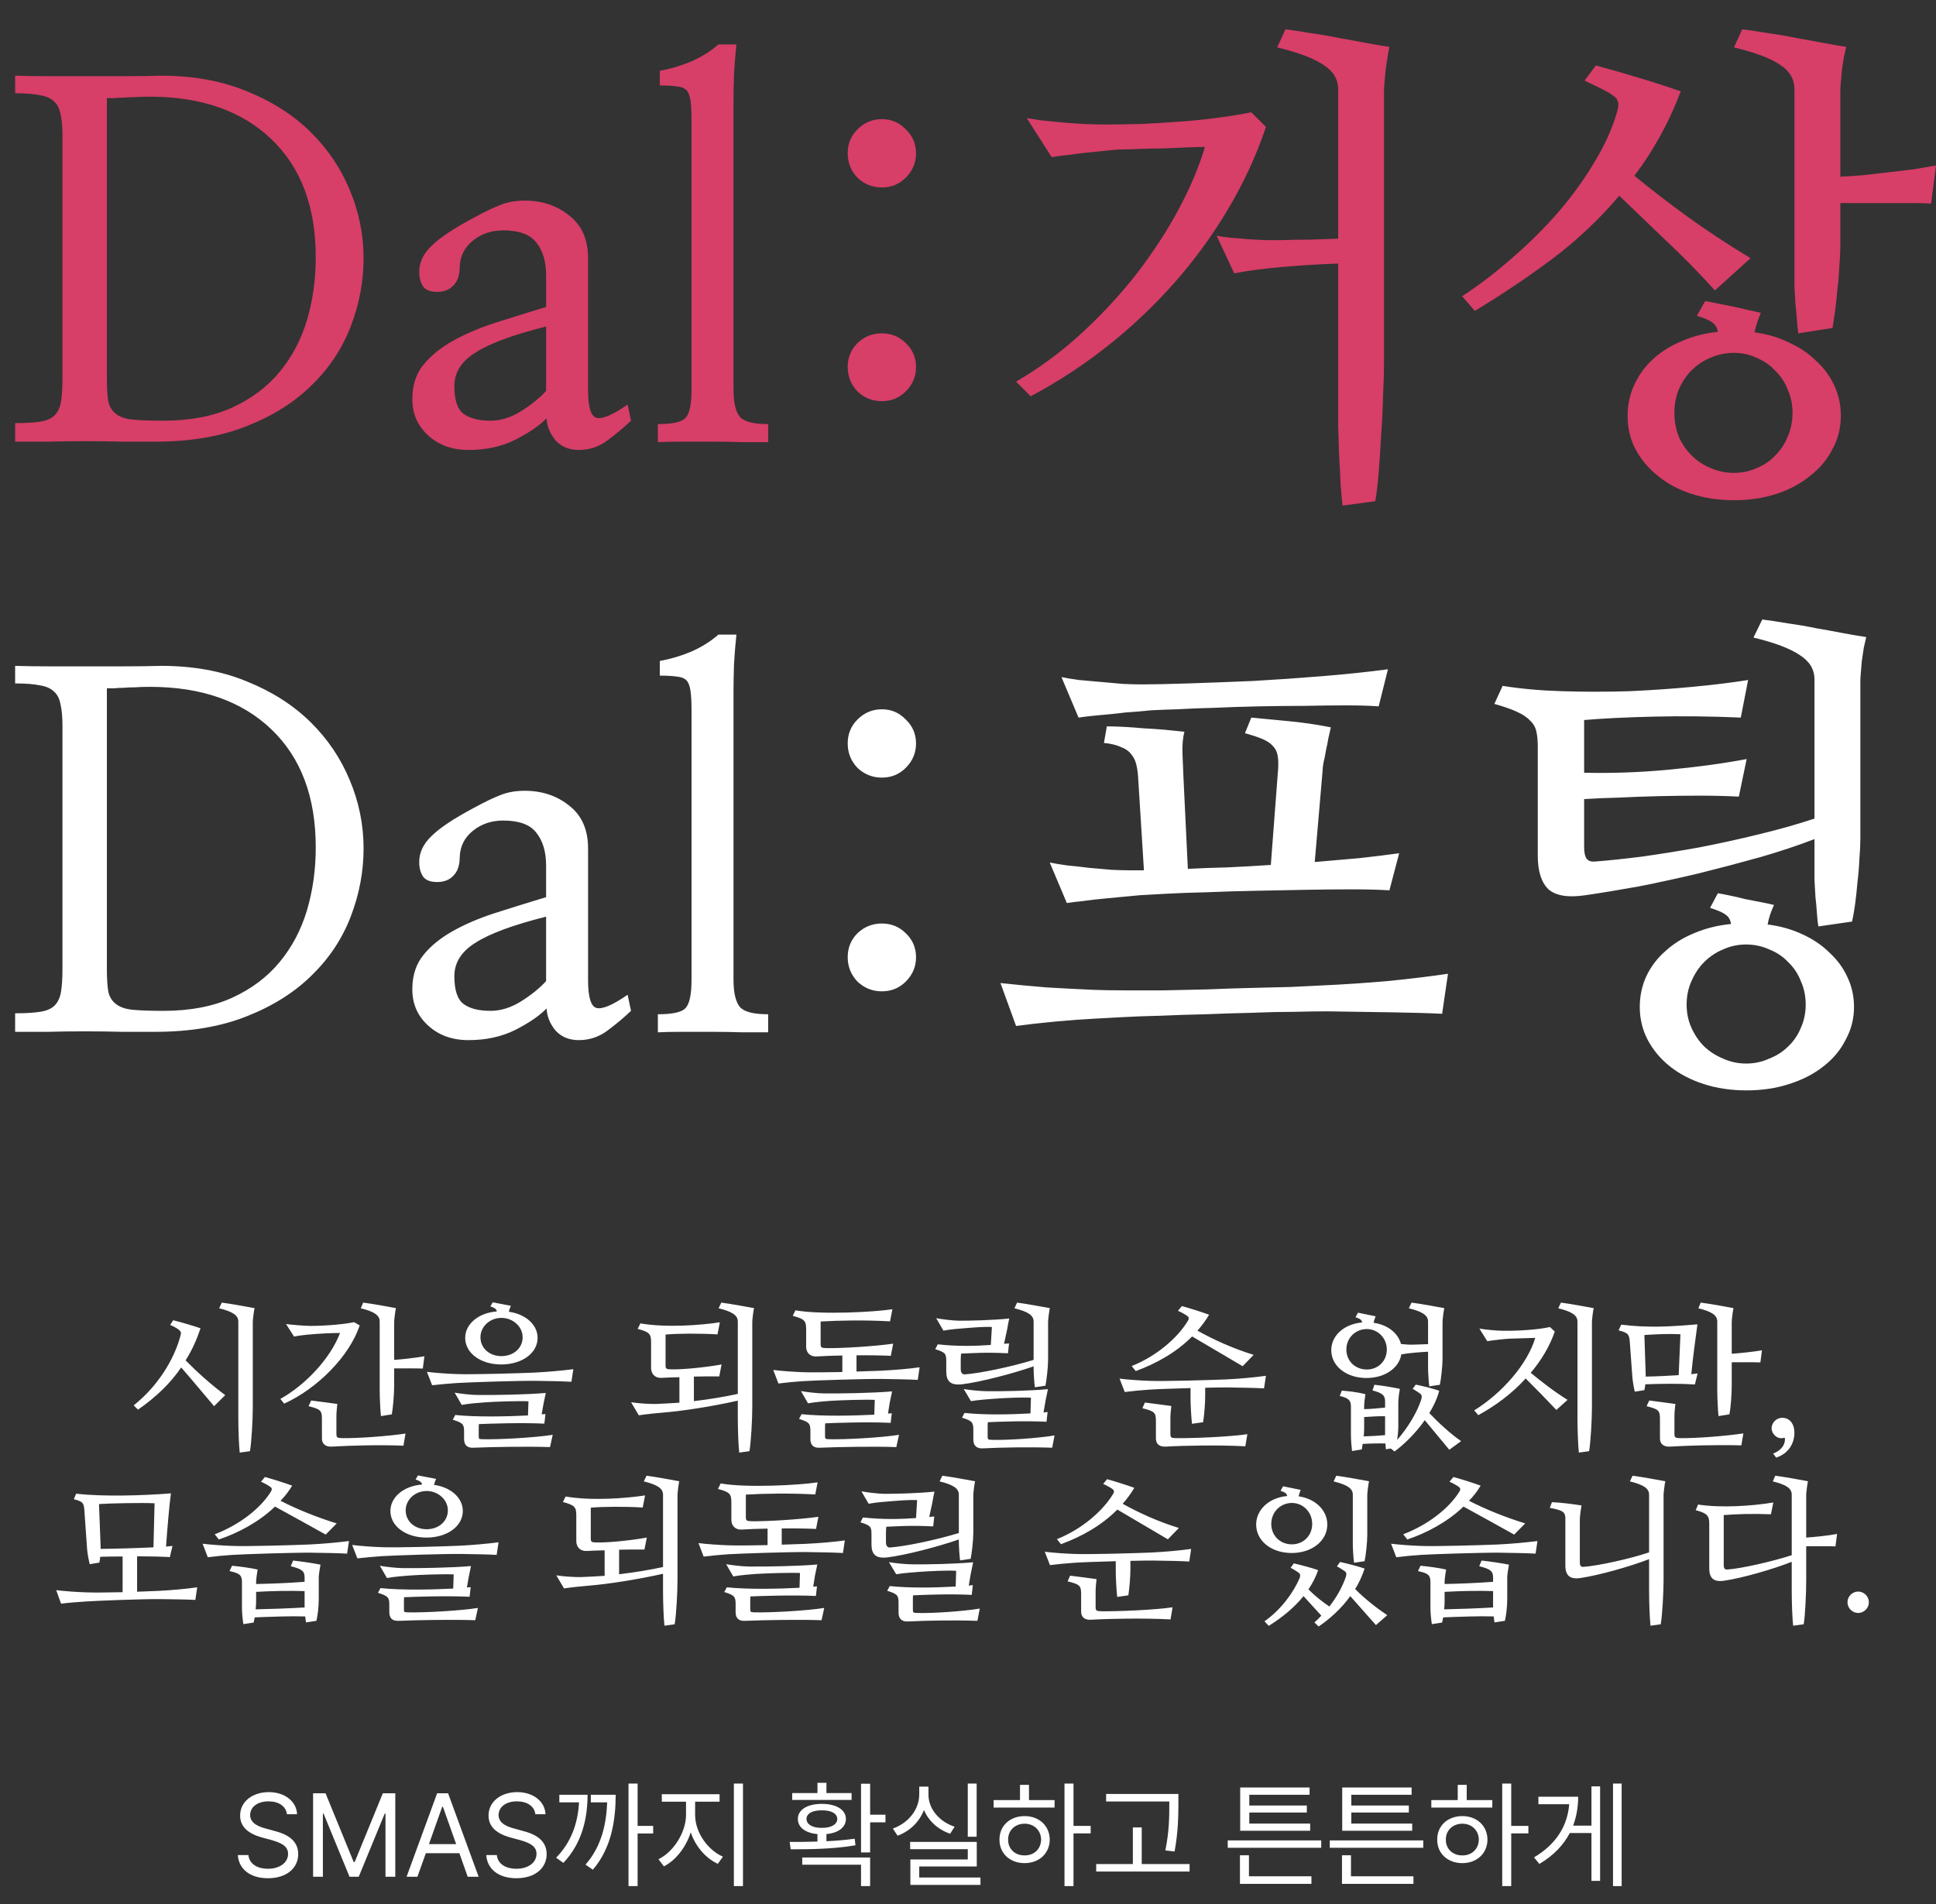 <svg width="492" height="484" viewBox="0 0 492 484" fill="none" xmlns="http://www.w3.org/2000/svg">
<rect x="0" y="0" width="492" height="484" fill="#333333" stroke="none"/>
<path d="M15.875 34.493C15.875 32.261 15.71 30.442 15.379 29.036C15.131 27.631 14.593 26.556 13.767 25.811C12.94 24.985 11.741 24.447 10.17 24.199C8.599 23.869 6.491 23.703 3.845 23.703V19.238C6.325 19.321 9.136 19.362 12.278 19.362C15.42 19.362 18.604 19.362 21.828 19.362C25.135 19.362 28.401 19.362 31.626 19.362C34.933 19.362 38.034 19.321 40.928 19.238C49.113 19.238 56.389 20.561 62.756 23.207C69.122 25.77 74.497 29.201 78.879 33.501C83.261 37.8 86.61 42.761 88.925 48.384C91.24 53.923 92.397 59.67 92.397 65.623C92.397 71.493 91.323 77.24 89.173 82.862C87.023 88.485 83.757 93.446 79.375 97.745C74.993 102.127 69.453 105.641 62.756 108.287C56.141 110.933 48.369 112.256 39.44 112.256C37.042 112.256 34.272 112.256 31.13 112.256C28.071 112.173 24.887 112.132 21.58 112.132C18.355 112.132 15.172 112.173 12.03 112.256C8.888 112.256 6.16 112.256 3.845 112.256V107.543C6.491 107.543 8.599 107.419 10.17 107.171C11.824 106.923 13.064 106.385 13.891 105.559C14.717 104.732 15.255 103.574 15.503 102.086C15.751 100.598 15.875 98.613 15.875 96.133V34.493ZM27.161 96.257C27.161 98.737 27.285 100.68 27.533 102.086C27.864 103.492 28.567 104.566 29.642 105.311C30.634 106.055 32.081 106.509 33.982 106.675C35.884 106.84 38.406 106.923 41.548 106.923C48.328 106.923 54.157 105.807 59.035 103.574C63.913 101.342 67.924 98.324 71.065 94.52C74.207 90.717 76.522 86.335 78.011 81.374C79.499 76.33 80.243 70.997 80.243 65.375C80.243 52.559 76.481 42.555 68.957 35.361C61.433 28.168 51.139 24.571 38.075 24.571C36.587 24.571 35.305 24.613 34.23 24.695C33.156 24.695 32.163 24.737 31.254 24.819C30.427 24.819 29.683 24.861 29.021 24.943C28.36 24.943 27.74 24.943 27.161 24.943V96.257ZM138.782 82.986C130.514 85.053 124.561 87.245 120.923 89.56C117.285 91.792 115.466 94.644 115.466 98.117C115.466 101.673 116.251 104.029 117.822 105.187C119.393 106.344 121.667 106.923 124.644 106.923C127.207 106.923 129.77 106.137 132.333 104.566C134.979 102.913 137.129 101.176 138.782 99.357V82.986ZM160.362 106.923C158.543 108.659 156.518 110.354 154.285 112.008C152.135 113.579 149.738 114.364 147.092 114.364C144.611 114.364 142.627 113.537 141.139 111.884C139.733 110.147 138.989 108.287 138.906 106.303C137.17 108.122 134.524 109.941 130.969 111.76C127.496 113.496 123.527 114.364 119.062 114.364C114.846 114.364 111.373 113.083 108.645 110.52C105.916 107.956 104.634 104.732 104.8 100.846C104.882 97.621 105.833 94.893 107.652 92.66C109.471 90.428 111.91 88.443 114.97 86.707C118.029 84.971 121.584 83.441 125.636 82.118C129.77 80.795 134.152 79.431 138.782 78.025V69.964C138.782 66.491 137.955 63.721 136.302 61.654C134.731 59.587 131.92 58.554 127.868 58.554C124.892 58.554 122.328 59.422 120.179 61.158C118.029 62.895 116.913 65.127 116.83 67.856C116.83 69.922 116.293 71.493 115.218 72.568C114.226 73.643 112.861 74.181 111.125 74.181C109.389 74.181 108.19 73.726 107.528 72.816C106.867 71.824 106.536 70.584 106.536 69.096C106.536 66.698 107.57 64.507 109.637 62.523C111.704 60.455 115.3 58.058 120.427 55.329C123.155 53.841 125.388 52.766 127.124 52.105C128.943 51.36 131.01 50.988 133.325 50.988C137.79 50.988 141.593 52.27 144.735 54.833C147.877 57.313 149.448 60.91 149.448 65.623V99.109C149.448 103.409 150.151 105.765 151.557 106.179C153.045 106.592 155.691 105.476 159.494 102.83L160.362 106.923ZM175.741 30.524C175.741 28.457 175.659 26.845 175.493 25.688C175.328 24.447 174.997 23.538 174.501 22.959C173.922 22.38 173.095 22.049 172.021 21.967C170.946 21.801 169.499 21.719 167.68 21.719V17.998C170.408 17.502 173.054 16.716 175.617 15.642C178.263 14.484 180.578 13.037 182.562 11.301H187.151C186.903 13.533 186.697 16.055 186.531 18.866C186.449 21.595 186.407 23.91 186.407 25.811V98.985C186.407 102.293 186.945 104.608 188.02 105.931C189.094 107.171 191.492 107.791 195.213 107.791V112.38C193.477 112.38 191.327 112.38 188.764 112.38C186.201 112.297 183.596 112.256 180.95 112.256C178.304 112.256 175.741 112.256 173.261 112.256C170.78 112.256 168.755 112.297 167.184 112.38V107.791C170.987 107.791 173.343 107.254 174.253 106.179C175.245 105.104 175.741 102.706 175.741 98.985V30.524ZM224.11 84.723C226.508 84.723 228.534 85.549 230.188 87.203C231.924 88.857 232.792 90.882 232.792 93.28C232.792 95.678 231.924 97.745 230.188 99.481C228.534 101.135 226.508 101.962 224.11 101.962C221.713 101.962 219.646 101.135 217.909 99.481C216.256 97.745 215.429 95.678 215.429 93.28C215.429 90.882 216.256 88.857 217.909 87.203C219.646 85.549 221.713 84.723 224.11 84.723ZM224.11 30.276C226.508 30.276 228.534 31.145 230.188 32.881C231.924 34.535 232.792 36.56 232.792 38.958C232.792 41.356 231.924 43.423 230.188 45.159C228.534 46.813 226.508 47.64 224.11 47.64C221.713 47.64 219.646 46.813 217.909 45.159C216.256 43.423 215.429 41.356 215.429 38.958C215.429 36.56 216.256 34.535 217.909 32.881C219.646 31.145 221.713 30.276 224.11 30.276ZM340.072 66.987C335.277 67.153 330.522 67.442 325.81 67.856C321.097 68.269 317.045 68.806 313.655 69.468L309.19 59.918C310.017 60.083 311.133 60.249 312.539 60.414C313.945 60.497 315.392 60.621 316.88 60.786C318.451 60.869 320.022 60.952 321.593 61.034C323.164 61.034 324.528 61.034 325.686 61.034C327.835 60.952 330.192 60.91 332.755 60.91C335.401 60.828 337.84 60.745 340.072 60.662V22.711C340.072 20.148 338.832 18.081 336.352 16.51C333.954 14.856 330.026 13.368 324.569 12.045L326.678 7.456C328.662 7.704 330.853 8.035 333.251 8.448C335.649 8.779 338.047 9.192 340.444 9.688C342.842 10.102 345.116 10.515 347.266 10.929C349.498 11.342 351.441 11.673 353.095 11.921C352.929 12.665 352.764 13.575 352.599 14.649C352.433 15.724 352.268 16.84 352.103 17.998C352.02 19.073 351.937 20.065 351.854 20.975C351.772 21.884 351.73 22.546 351.73 22.959V91.668C351.73 94.231 351.648 97.208 351.482 100.598C351.4 103.905 351.234 107.254 350.986 110.644C350.821 113.951 350.614 117.093 350.366 120.069C350.118 123.129 349.829 125.568 349.498 127.387L341.188 128.503C341.023 127.18 340.858 125.402 340.692 123.17C340.61 120.938 340.486 118.54 340.32 115.977C340.238 113.496 340.155 110.933 340.072 108.287C340.072 105.559 340.072 102.995 340.072 100.598V66.987ZM321.717 32.261C319.319 39.454 316.094 46.441 312.043 53.221C308.074 59.918 303.485 66.202 298.276 72.072C293.067 77.943 287.362 83.317 281.161 88.195C275.043 92.991 268.635 97.166 261.938 100.722L258.217 97.001C264.17 93.528 269.71 89.436 274.836 84.723C280.045 79.927 284.716 74.883 288.851 69.592C292.985 64.217 296.54 58.76 299.517 53.221C302.493 47.681 304.726 42.389 306.214 37.346C304.974 37.346 303.403 37.387 301.501 37.47C299.682 37.552 297.78 37.635 295.796 37.718C293.812 37.718 291.868 37.759 289.967 37.842C288.148 37.925 286.66 37.966 285.502 37.966C284.592 37.966 283.394 38.048 281.905 38.214C280.417 38.379 278.805 38.545 277.068 38.71C275.332 38.875 273.596 39.082 271.859 39.33C270.123 39.495 268.593 39.702 267.271 39.95L260.945 30.028C262.02 30.194 263.384 30.4 265.038 30.648C266.692 30.814 268.428 30.979 270.247 31.145C272.066 31.31 273.844 31.434 275.58 31.517C277.399 31.599 279.011 31.641 280.417 31.641C283.394 31.641 286.577 31.599 289.967 31.517C293.357 31.351 296.705 31.145 300.013 30.896C303.403 30.648 306.627 30.318 309.687 29.904C312.828 29.491 315.598 29.036 317.996 28.54L321.717 32.261ZM415.354 44.663C419.571 48.136 424.077 51.608 428.873 55.081C433.669 58.554 439.002 62.068 444.872 65.623L435.818 73.809C431.85 69.426 427.881 65.375 423.912 61.654C419.943 57.851 415.809 53.882 411.51 49.748C406.383 55.784 400.678 61.158 394.395 65.871C388.193 70.501 381.661 74.883 374.799 79.018L371.574 75.297C375.874 72.486 380.09 69.261 384.225 65.623C388.441 61.985 392.327 58.14 395.883 54.089C399.438 49.955 402.497 45.738 405.061 41.438C407.706 37.139 409.649 32.881 410.89 28.664C411.303 27.259 411.386 26.308 411.138 25.811C410.972 25.233 410.683 24.819 410.27 24.571C409.608 23.992 408.616 23.372 407.293 22.711C405.97 22.049 404.44 21.305 402.704 20.479L405.557 16.634C408.947 17.543 412.543 18.577 416.347 19.734C420.233 20.892 423.829 22.049 427.137 23.207C425.566 27.341 423.788 31.186 421.804 34.741C419.902 38.214 417.752 41.521 415.354 44.663ZM445.864 84.475C449.089 84.888 452.024 85.756 454.67 87.079C457.398 88.319 459.714 89.89 461.615 91.792C463.6 93.611 465.129 95.719 466.204 98.117C467.279 100.432 467.816 102.954 467.816 105.683C467.816 108.742 467.114 111.553 465.708 114.116C464.385 116.762 462.483 119.036 460.003 120.938C457.605 122.922 454.753 124.451 451.445 125.526C448.138 126.601 444.541 127.139 440.655 127.139C436.769 127.139 433.173 126.601 429.865 125.526C426.558 124.451 423.705 122.922 421.308 120.938C418.91 119.036 417.008 116.762 415.603 114.116C414.28 111.553 413.618 108.742 413.618 105.683C413.618 102.871 414.197 100.226 415.354 97.745C416.512 95.265 418.083 93.115 420.067 91.296C422.134 89.394 424.574 87.865 427.385 86.707C430.196 85.467 433.255 84.681 436.562 84.351C436.397 83.358 435.942 82.573 435.198 81.994C434.454 81.415 433.131 80.837 431.229 80.258L433.338 76.537C434.33 76.703 435.405 76.909 436.562 77.157C437.803 77.405 439.043 77.653 440.283 77.901C441.606 78.149 442.888 78.439 444.128 78.769C445.368 79.018 446.484 79.266 447.477 79.514C446.732 81.333 446.195 82.986 445.864 84.475ZM455.538 104.938C455.538 102.789 455.125 100.804 454.298 98.985C453.554 97.084 452.479 95.471 451.073 94.148C449.75 92.743 448.179 91.668 446.36 90.924C444.624 90.097 442.722 89.684 440.655 89.684C438.588 89.684 436.604 90.097 434.702 90.924C432.883 91.668 431.271 92.743 429.865 94.148C428.542 95.471 427.467 97.084 426.641 98.985C425.896 100.804 425.524 102.789 425.524 104.938C425.524 107.088 425.896 109.114 426.641 111.016C427.467 112.835 428.542 114.406 429.865 115.729C431.271 117.134 432.883 118.209 434.702 118.953C436.604 119.78 438.588 120.193 440.655 120.193C442.722 120.193 444.665 119.78 446.484 118.953C448.303 118.209 449.874 117.134 451.197 115.729C452.52 114.406 453.554 112.835 454.298 111.016C455.125 109.114 455.538 107.088 455.538 104.938ZM467.692 62.274C467.692 63.763 467.61 65.54 467.444 67.607C467.362 69.592 467.196 71.576 466.948 73.561C466.783 75.545 466.576 77.447 466.328 79.266C466.08 81.002 465.873 82.366 465.708 83.358L457.026 84.723C456.861 83.813 456.737 82.697 456.654 81.374C456.572 80.051 456.448 78.687 456.282 77.281C456.2 75.876 456.117 74.47 456.034 73.064C456.034 71.576 456.034 70.253 456.034 69.096V22.711C456.034 20.148 454.835 18.081 452.438 16.51C450.04 14.856 446.112 13.368 440.655 12.045L442.764 7.456C444.831 7.704 447.063 8.035 449.461 8.448C451.859 8.779 454.257 9.192 456.654 9.688C459.052 10.102 461.326 10.515 463.476 10.929C465.708 11.342 467.61 11.673 469.181 11.921C469.015 12.665 468.809 13.575 468.561 14.649C468.395 15.724 468.23 16.84 468.064 17.998C467.982 19.073 467.899 20.065 467.816 20.975C467.734 21.884 467.692 22.546 467.692 22.959V44.911C469.429 44.828 471.33 44.704 473.397 44.539C475.547 44.291 477.697 44.043 479.847 43.795C481.996 43.547 484.105 43.299 486.172 43.051C488.239 42.72 490.182 42.389 492.001 42.059L490.761 51.732C489.355 51.65 487.66 51.608 485.676 51.608C483.774 51.608 481.79 51.608 479.723 51.608C477.656 51.608 475.547 51.608 473.397 51.608C471.33 51.608 469.429 51.608 467.692 51.608V62.274Z" fill="#D73E68"/>
<path d="M15.875 184.493C15.875 182.261 15.71 180.442 15.379 179.036C15.131 177.631 14.593 176.556 13.767 175.812C12.94 174.985 11.741 174.447 10.17 174.199C8.599 173.868 6.491 173.703 3.845 173.703V169.238C6.325 169.321 9.136 169.362 12.278 169.362C15.42 169.362 18.604 169.362 21.828 169.362C25.135 169.362 28.401 169.362 31.626 169.362C34.933 169.362 38.034 169.321 40.928 169.238C49.113 169.238 56.389 170.561 62.756 173.207C69.122 175.77 74.497 179.201 78.879 183.501C83.261 187.8 86.61 192.761 88.925 198.384C91.24 203.924 92.397 209.67 92.397 215.623C92.397 221.493 91.323 227.24 89.173 232.862C87.023 238.485 83.757 243.446 79.375 247.745C74.993 252.127 69.453 255.641 62.756 258.287C56.141 260.933 48.369 262.256 39.44 262.256C37.042 262.256 34.272 262.256 31.13 262.256C28.071 262.173 24.887 262.132 21.58 262.132C18.355 262.132 15.172 262.173 12.03 262.256C8.888 262.256 6.16 262.256 3.845 262.256V257.543C6.491 257.543 8.599 257.419 10.17 257.171C11.824 256.923 13.064 256.385 13.891 255.559C14.717 254.732 15.255 253.574 15.503 252.086C15.751 250.598 15.875 248.613 15.875 246.133V184.493ZM27.161 246.257C27.161 248.737 27.285 250.68 27.533 252.086C27.864 253.492 28.567 254.566 29.642 255.311C30.634 256.055 32.081 256.509 33.982 256.675C35.884 256.84 38.406 256.923 41.548 256.923C48.328 256.923 54.157 255.807 59.035 253.574C63.913 251.342 67.924 248.324 71.065 244.521C74.207 240.717 76.522 236.335 78.011 231.374C79.499 226.33 80.243 220.997 80.243 215.375C80.243 202.559 76.481 192.555 68.957 185.361C61.433 178.168 51.139 174.571 38.075 174.571C36.587 174.571 35.305 174.613 34.23 174.695C33.156 174.695 32.163 174.737 31.254 174.819C30.427 174.819 29.683 174.861 29.021 174.943C28.36 174.943 27.74 174.943 27.161 174.943V246.257ZM138.782 232.986C130.514 235.053 124.561 237.244 120.923 239.56C117.285 241.792 115.466 244.645 115.466 248.117C115.466 251.673 116.251 254.029 117.822 255.187C119.393 256.344 121.667 256.923 124.644 256.923C127.207 256.923 129.77 256.137 132.333 254.566C134.979 252.913 137.129 251.176 138.782 249.357V232.986ZM160.362 256.923C158.543 258.659 156.518 260.354 154.285 262.008C152.135 263.579 149.738 264.364 147.092 264.364C144.611 264.364 142.627 263.537 141.139 261.884C139.733 260.147 138.989 258.287 138.906 256.303C137.17 258.122 134.524 259.941 130.969 261.76C127.496 263.496 123.527 264.364 119.062 264.364C114.846 264.364 111.373 263.083 108.645 260.52C105.916 257.956 104.634 254.732 104.8 250.846C104.882 247.621 105.833 244.893 107.652 242.66C109.471 240.428 111.91 238.443 114.97 236.707C118.029 234.971 121.584 233.441 125.636 232.118C129.77 230.795 134.152 229.431 138.782 228.025V219.964C138.782 216.491 137.955 213.721 136.302 211.654C134.731 209.587 131.92 208.554 127.868 208.554C124.892 208.554 122.328 209.422 120.179 211.158C118.029 212.895 116.913 215.127 116.83 217.855C116.83 219.923 116.293 221.493 115.218 222.568C114.226 223.643 112.861 224.181 111.125 224.181C109.389 224.181 108.19 223.726 107.528 222.816C106.867 221.824 106.536 220.584 106.536 219.096C106.536 216.698 107.57 214.507 109.637 212.522C111.704 210.455 115.3 208.058 120.427 205.329C123.155 203.841 125.388 202.766 127.124 202.104C128.943 201.36 131.01 200.988 133.325 200.988C137.79 200.988 141.593 202.27 144.735 204.833C147.877 207.313 149.448 210.91 149.448 215.623V249.109C149.448 253.409 150.151 255.765 151.557 256.179C153.045 256.592 155.691 255.476 159.494 252.83L160.362 256.923ZM175.741 180.524C175.741 178.457 175.659 176.845 175.493 175.688C175.328 174.447 174.997 173.538 174.501 172.959C173.922 172.38 173.095 172.049 172.021 171.967C170.946 171.801 169.499 171.719 167.68 171.719V167.998C170.408 167.502 173.054 166.716 175.617 165.642C178.263 164.484 180.578 163.037 182.562 161.301H187.151C186.903 163.533 186.697 166.055 186.531 168.866C186.449 171.595 186.407 173.91 186.407 175.812V248.985C186.407 252.293 186.945 254.608 188.02 255.931C189.094 257.171 191.492 257.791 195.213 257.791V262.38C193.477 262.38 191.327 262.38 188.764 262.38C186.201 262.297 183.596 262.256 180.95 262.256C178.304 262.256 175.741 262.256 173.261 262.256C170.78 262.256 168.755 262.297 167.184 262.38V257.791C170.987 257.791 173.343 257.254 174.253 256.179C175.245 255.104 175.741 252.706 175.741 248.985V180.524ZM224.11 234.723C226.508 234.723 228.534 235.549 230.188 237.203C231.924 238.857 232.792 240.882 232.792 243.28C232.792 245.678 231.924 247.745 230.188 249.481C228.534 251.135 226.508 251.962 224.11 251.962C221.713 251.962 219.646 251.135 217.909 249.481C216.256 247.745 215.429 245.678 215.429 243.28C215.429 240.882 216.256 238.857 217.909 237.203C219.646 235.549 221.713 234.723 224.11 234.723ZM224.11 180.276C226.508 180.276 228.534 181.145 230.188 182.881C231.924 184.535 232.792 186.56 232.792 188.958C232.792 191.356 231.924 193.423 230.188 195.159C228.534 196.813 226.508 197.64 224.11 197.64C221.713 197.64 219.646 196.813 217.909 195.159C216.256 193.423 215.429 191.356 215.429 188.958C215.429 186.56 216.256 184.535 217.909 182.881C219.646 181.145 221.713 180.276 224.11 180.276ZM334.119 219.096C338.088 218.765 341.891 218.434 345.529 218.104C349.25 217.69 352.599 217.277 355.575 216.863L353.095 226.289C350.449 226.124 347.224 226.041 343.421 226.041C339.7 226.041 335.731 226.082 331.515 226.165C327.381 226.248 323.122 226.33 318.74 226.413C314.441 226.496 310.389 226.62 306.586 226.785C302.783 226.868 299.393 226.992 296.416 227.157C293.439 227.323 291.207 227.447 289.719 227.529C288.727 227.612 287.404 227.736 285.75 227.901C284.096 228.067 282.36 228.232 280.541 228.397C278.722 228.563 276.944 228.77 275.208 229.018C273.554 229.183 272.19 229.348 271.115 229.514L266.774 219.22C267.932 219.468 269.42 219.716 271.239 219.964C273.058 220.129 274.919 220.336 276.82 220.584C278.805 220.749 280.706 220.915 282.525 221.08C284.344 221.163 285.874 221.204 287.114 221.204H290.711L289.223 197.392C289.14 196.151 288.975 195.076 288.727 194.167C288.479 193.175 288.024 192.307 287.362 191.562C286.784 190.818 285.915 190.24 284.758 189.826C283.683 189.33 282.277 188.999 280.541 188.834L281.285 184.617C282.443 184.617 283.848 184.659 285.502 184.741C287.156 184.824 288.851 184.948 290.587 185.113C292.406 185.196 294.225 185.32 296.044 185.485C297.863 185.651 299.517 185.816 301.005 185.981C300.591 187.47 300.426 189.371 300.509 191.687C300.591 194.002 300.674 195.986 300.757 197.64L301.873 220.832C305.015 220.667 308.364 220.543 311.919 220.46C315.474 220.295 319.154 220.088 322.957 219.84L324.817 195.407C324.9 194.084 324.859 192.968 324.693 192.059C324.528 191.066 324.115 190.24 323.453 189.578C322.874 188.917 322.006 188.338 320.849 187.842C319.691 187.346 318.203 186.85 316.384 186.354L317.996 182.385C320.394 182.633 323.412 182.922 327.05 183.253C330.771 183.584 334.491 184.121 338.212 184.865C338.047 185.609 337.84 186.519 337.592 187.594C337.426 188.586 337.22 189.619 336.972 190.694C336.806 191.769 336.6 192.803 336.352 193.795C336.186 194.704 336.104 195.449 336.104 196.027L334.119 219.096ZM366.489 257.667C363.182 257.502 358.882 257.378 353.591 257.295C348.299 257.212 342.883 257.13 337.344 257.047C335.029 257.047 332.217 257.088 328.91 257.171C325.603 257.171 322.006 257.254 318.12 257.419C314.317 257.502 310.389 257.626 306.338 257.791C302.369 257.874 298.566 257.998 294.928 258.163C291.29 258.246 287.982 258.37 285.006 258.535C282.112 258.701 279.838 258.825 278.185 258.907C275.043 259.073 271.694 259.321 268.139 259.651C264.583 259.982 261.276 260.354 258.217 260.768L254.248 249.854C257.969 250.267 261.896 250.639 266.03 250.97C270.247 251.218 274.257 251.424 278.061 251.59C280.128 251.673 282.691 251.714 285.75 251.714C288.892 251.714 292.241 251.714 295.796 251.714C299.434 251.631 303.155 251.549 306.958 251.466C310.844 251.3 314.565 251.176 318.12 251.094C321.758 251.011 325.107 250.928 328.166 250.846C331.225 250.68 333.747 250.556 335.731 250.474C341.271 250.226 346.894 249.854 352.599 249.357C358.386 248.779 363.513 248.159 367.978 247.497L366.489 257.667ZM350.366 179.532C348.134 179.367 345.364 179.284 342.057 179.284C338.749 179.284 335.194 179.326 331.391 179.408C327.67 179.408 323.825 179.45 319.856 179.532C315.888 179.615 312.126 179.739 308.57 179.904C305.098 179.987 301.956 180.111 299.145 180.276C296.333 180.359 294.184 180.442 292.695 180.524C291.62 180.607 290.256 180.731 288.603 180.896C286.949 180.979 285.213 181.145 283.394 181.393C281.657 181.558 279.921 181.723 278.185 181.889C276.531 182.054 275.167 182.219 274.092 182.385L269.751 172.091C270.909 172.339 272.397 172.587 274.216 172.835C276.035 173 277.895 173.166 279.797 173.331C281.699 173.496 283.559 173.662 285.378 173.827C287.28 173.91 288.851 173.951 290.091 173.951C292.985 173.951 296.953 173.868 301.997 173.703C307.041 173.538 312.498 173.331 318.368 173.083C324.239 172.752 330.192 172.339 336.228 171.843C342.263 171.347 347.762 170.768 352.723 170.106L350.366 179.532ZM402.58 196.399C409.608 196.565 416.677 196.317 423.788 195.655C430.981 194.994 437.679 194.084 443.88 192.927L441.896 202.477C438.836 202.311 435.57 202.229 432.098 202.229C428.625 202.229 425.111 202.27 421.556 202.353C418.083 202.435 414.693 202.559 411.386 202.725C408.078 202.807 405.143 202.931 402.58 203.097V215.251C402.58 216.657 402.787 217.649 403.2 218.228C403.614 218.806 404.316 219.054 405.309 218.972C408.616 218.724 412.585 218.31 417.215 217.731C421.928 217.07 426.806 216.285 431.85 215.375C436.976 214.383 442.061 213.267 447.104 212.026C452.231 210.786 456.902 209.463 461.119 208.058V172.711C461.119 170.148 459.879 168.081 457.398 166.51C455.001 164.856 451.073 163.368 445.616 162.045L447.849 157.456C449.833 157.704 452.024 158.035 454.422 158.448C456.82 158.779 459.217 159.192 461.615 159.688C464.013 160.102 466.287 160.515 468.437 160.929C470.669 161.342 472.612 161.673 474.266 161.921C474.1 162.665 473.894 163.575 473.646 164.649C473.48 165.724 473.315 166.84 473.149 167.998C473.067 169.073 472.984 170.065 472.901 170.975C472.819 171.884 472.777 172.546 472.777 172.959V213.143C472.777 214.631 472.695 216.367 472.529 218.352C472.447 220.336 472.281 222.32 472.033 224.305C471.868 226.289 471.661 228.191 471.413 230.01C471.165 231.746 470.917 233.152 470.669 234.227L462.111 235.467C461.946 234.557 461.822 233.441 461.739 232.118C461.657 230.795 461.533 229.431 461.367 228.025C461.285 226.537 461.202 225.09 461.119 223.685C461.119 222.279 461.119 220.997 461.119 219.84V213.267C457.068 214.838 452.479 216.367 447.353 217.855C442.309 219.261 437.141 220.625 431.85 221.948C426.641 223.188 421.514 224.305 416.471 225.297C411.427 226.206 406.921 226.951 402.952 227.529C398.57 228.191 395.428 227.695 393.526 226.041C391.707 224.305 390.798 221.452 390.798 217.483V189.702C390.798 188.214 390.674 186.932 390.426 185.857C390.178 184.783 389.64 183.873 388.813 183.129C388.069 182.302 386.953 181.558 385.465 180.896C384.059 180.235 382.158 179.574 379.76 178.912L381.868 174.323C386.498 175.067 391.583 175.522 397.123 175.688C402.663 175.853 408.244 175.853 413.866 175.688C419.489 175.439 424.904 175.067 430.113 174.571C435.405 174.075 440.118 173.496 444.252 172.835L442.392 182.385C434.785 182.054 427.467 181.971 420.439 182.137C413.411 182.302 407.458 182.591 402.58 183.005V196.399ZM449.213 234.971C452.438 235.384 455.373 236.211 458.019 237.451C460.747 238.691 463.062 240.262 464.964 242.164C466.948 243.983 468.478 246.091 469.553 248.489C470.628 250.804 471.165 253.285 471.165 255.931C471.165 258.907 470.462 261.677 469.057 264.24C467.734 266.886 465.832 269.16 463.352 271.062C460.954 272.963 458.06 274.451 454.67 275.526C451.363 276.601 447.766 277.139 443.88 277.139C439.911 277.139 436.273 276.601 432.966 275.526C429.659 274.451 426.806 272.963 424.408 271.062C422.01 269.16 420.109 266.886 418.703 264.24C417.38 261.677 416.719 258.907 416.719 255.931C416.719 253.202 417.256 250.639 418.331 248.241C419.489 245.761 421.101 243.611 423.168 241.792C425.235 239.89 427.674 238.361 430.485 237.203C433.379 235.963 436.521 235.177 439.911 234.847C439.746 233.772 439.291 232.986 438.547 232.49C437.803 231.911 436.48 231.333 434.578 230.754L436.562 227.033C437.555 227.199 438.63 227.405 439.787 227.653C441.027 227.901 442.268 228.191 443.508 228.521C444.831 228.77 446.112 229.018 447.353 229.266C448.675 229.514 449.833 229.762 450.825 230.01C449.998 231.829 449.461 233.482 449.213 234.971ZM458.887 255.311C458.887 253.161 458.473 251.176 457.646 249.357C456.902 247.456 455.827 245.843 454.422 244.521C453.099 243.115 451.487 242.04 449.585 241.296C447.766 240.469 445.823 240.056 443.756 240.056C441.689 240.056 439.746 240.469 437.927 241.296C436.108 242.04 434.495 243.115 433.09 244.521C431.767 245.843 430.692 247.456 429.865 249.357C429.038 251.176 428.625 253.161 428.625 255.311C428.625 257.46 429.038 259.445 429.865 261.264C430.692 263.083 431.767 264.654 433.09 265.977C434.495 267.299 436.108 268.333 437.927 269.077C439.746 269.904 441.689 270.317 443.756 270.317C445.823 270.317 447.766 269.904 449.585 269.077C451.487 268.333 453.099 267.299 454.422 265.977C455.827 264.654 456.902 263.083 457.646 261.264C458.473 259.445 458.887 257.46 458.887 255.311Z" fill="white"/>
<path d="M47.164 345.76C50.004 348.64 53.564 351.88 57.244 354.6L54.404 357.4C51.804 354.36 48.924 350.84 46.044 347.56C43.324 351.56 39.724 355.04 35.084 358.28L33.964 357.2C40.084 352.36 44.284 345.48 45.844 339.56C46.084 338.72 46.004 338.6 45.724 338.24C45.364 337.8 44.404 337.24 43.244 336.76L44.004 335.56C46.124 336.08 48.924 336.92 50.964 337.6C49.964 340.56 48.764 343.24 47.164 345.76ZM55.684 332.52L56.364 331.08C58.884 331.4 62.644 332.12 64.684 332.48C64.484 333.44 64.244 335.44 64.244 335.96V357.6C64.244 360.8 63.924 366.52 63.524 368.84L60.924 369.2C60.724 367.48 60.564 363.4 60.564 360.4V335.88C60.564 334.28 59.084 333.36 55.684 332.52ZM100.172 347.8V351.96C100.172 354.32 99.892 357.72 99.572 359.48L96.812 359.92C96.652 358.64 96.492 355.16 96.492 353.28V335.88C96.492 334.28 95.092 333.36 91.692 332.52L92.292 331.08C94.892 331.4 98.652 332.12 100.612 332.48C100.412 333.44 100.172 335.44 100.172 335.96V345.64C102.372 345.48 105.532 345.12 107.852 344.72L107.452 347.84C105.612 347.76 102.372 347.8 100.172 347.8ZM103.052 364.36L102.532 367.44C96.092 367.2 89.012 367.4 84.372 367.68C82.572 367.8 81.812 366.8 81.812 365.64V360.8C81.812 358.52 81.572 358.2 78.412 357.4L79.092 355.96C80.572 356.16 84.132 356.6 85.732 356.84C85.652 357.48 85.492 358.96 85.492 359.88V364.4C85.492 365.36 85.692 365.48 86.852 365.52C90.772 365.6 98.572 365.04 103.052 364.36ZM89.972 336.04L91.412 336.88C88.812 344.68 80.732 352.88 72.212 356.76L71.252 355.56C78.012 351.76 84.092 344.96 86.412 338.8C84.132 338.8 81.372 338.96 80.332 339.04C79.372 339.12 76.412 339.32 74.732 339.72L72.692 336.52C73.852 336.68 77.212 337 78.932 337C83.252 337 88.132 336.48 89.972 336.04ZM129.3 333.4C133.62 334 136.62 336.72 136.62 340.04C136.62 343.92 132.66 346.8 127.38 346.8C122.14 346.8 118.22 343.92 118.22 340.04C118.22 336.52 121.58 333.68 126.26 333.32C126.18 332.76 125.74 332.4 124.62 332.04L125.22 331C126.42 331.24 128.46 331.64 129.82 331.88C129.66 332.24 129.46 332.84 129.3 333.4ZM132.82 339.88C132.82 337.16 130.34 334.96 127.42 334.96C124.5 334.96 122.1 337.16 122.1 339.88C122.1 342.72 124.46 344.68 127.42 344.68C130.42 344.68 132.82 342.72 132.82 339.88ZM145.7 348L145.22 351.2C143.14 351.08 139.5 351 136.06 350.96C131.74 350.92 119.18 351.32 116.06 351.52C114.14 351.64 111.66 351.88 109.82 352.08L108.5 348.68C110.82 348.96 113.7 349.16 116.02 349.24C119.86 349.4 131.78 349.04 135.54 348.88C139.02 348.72 142.86 348.36 145.7 348ZM134.18 359.76L134.3 356.16C131.78 356.04 125.82 356.24 123.1 356.44C122.06 356.52 119.22 356.72 117.34 357.08L115.54 353.96C116.74 354.2 119.82 354.56 121.46 354.56C125.42 354.6 133.74 354.48 138.7 354.04L138.1 356.92L137.66 359.48C138.06 359.44 138.34 359.44 138.62 359.4L138.34 361.84C132.5 361.56 124.3 361.84 121.7 361.96C121.66 362.44 121.66 362.88 121.66 363.28V364.92C121.66 365.76 121.66 365.76 122.66 365.8C126.46 365.92 136.06 365.4 140.46 364.68L139.78 367.8C134.1 367.6 125.06 367.76 120.38 367.96C118.54 368.08 117.94 367.08 117.94 365.76V363.84C117.94 361.96 117.58 361.64 115.06 360.84L115.7 359.64C121.06 360.2 128.7 360.04 134.18 359.76ZM172.66 350.04C171.02 350.08 169.5 350.12 168.22 350.2C166.38 350.32 165.46 349.12 165.46 347.72V341.16C165.46 339.04 165.06 338.56 162.06 337.76L162.74 336.36C169.46 337.52 178.26 336.8 182.94 336.08L182.34 339.16C177.9 338.88 172.18 338.92 169.14 339.2V346.92C169.14 347.92 169.3 348 170.5 348.04C173.22 348.12 178.9 347.6 183.38 346.8L182.78 349.84C180.86 349.8 178.62 349.84 176.34 349.88V356.12C180.38 355.64 184.22 355 187.5 354.28V335.88C187.5 334.28 186.02 333.36 182.62 332.52L183.3 331.08C185.82 331.4 189.58 332.12 191.62 332.48C191.42 333.44 191.18 335.44 191.18 335.96V357.6C191.18 360.8 190.86 366.52 190.46 368.84L187.86 369.2C187.66 367.48 187.5 363.4 187.5 360.4V356C181.1 357.44 173.5 358.64 168.42 359.04C167.34 359.12 164.1 359.44 162.34 359.72L160.38 356.4C162.06 356.68 165.22 356.88 166.7 356.84C168.7 356.76 170.7 356.64 172.66 356.52V350.04ZM217.667 344.48V348.6C220.147 348.52 222.307 348.44 223.547 348.4C227.027 348.24 230.867 347.92 233.707 347.52L233.227 350.72C231.147 350.6 227.507 350.52 224.067 350.48C219.747 350.44 207.187 350.84 204.067 351.04C202.147 351.16 199.667 351.4 197.827 351.64L196.507 348.2C198.827 348.48 201.707 348.68 204.027 348.76C205.987 348.84 210.067 348.8 214.067 348.72V344.52C211.627 344.56 209.387 344.64 207.587 344.76C205.787 344.88 204.867 343.72 204.867 342.28V337.84C204.867 335.72 204.467 335.24 201.467 334.44L202.147 333.04C208.747 334.2 222.147 333.48 226.787 332.76L226.187 335.84C219.827 335.48 213.187 335.6 208.547 335.88V341.48C208.547 342.48 208.707 342.6 209.907 342.64C213.827 342.72 222.107 342.2 226.987 341.52L226.387 344.6C223.627 344.48 220.587 344.44 217.667 344.48ZM222.187 359.56L222.307 355.8C219.787 355.68 213.827 355.88 211.107 356.04C210.067 356.12 207.227 356.32 205.347 356.68L203.547 353.56C204.747 353.8 207.827 354.16 209.467 354.16C213.427 354.2 221.747 354.08 226.707 353.64L226.107 356.52L225.667 359.28C226.067 359.24 226.347 359.24 226.627 359.2L226.347 361.64C220.507 361.36 212.307 361.64 209.707 361.76C209.667 362.2 209.667 362.68 209.667 363.08V364.92C209.667 365.72 209.747 365.76 210.667 365.8C214.467 365.92 224.067 365.4 228.467 364.68L227.787 367.8C222.107 367.6 213.067 367.76 208.387 367.96C206.547 368.08 205.947 367.08 205.947 365.76V363.68C205.947 361.76 205.587 361.44 203.067 360.64L203.707 359.44C209.067 360 216.707 359.84 222.187 359.56ZM251.795 341.84L252.075 337.28C250.435 337.16 247.435 337.4 245.515 337.56C244.395 337.64 241.635 337.84 239.755 338.2L237.915 335.04C239.115 335.28 242.235 335.68 243.875 335.68C246.675 335.68 252.235 335.56 256.475 335.12C256.315 335.76 256.035 337.48 255.915 338.04L255.155 341.56C255.595 341.52 256.035 341.48 256.435 341.44L256.155 343.96C250.195 343.64 246.875 343.96 244.235 344.04C244.235 344.48 244.155 344.92 244.155 345.32V348.04C244.155 348.84 244.555 349.36 245.155 349.32C249.115 349.04 256.915 347.4 262.675 345.64V335.88C262.675 334.28 261.195 333.36 257.795 332.52L258.475 331.08C260.995 331.4 264.755 332.12 266.795 332.48C266.595 333.44 266.355 335.44 266.355 335.96V345.6C266.355 347.48 265.955 350.92 265.675 352.2L262.995 352.6C262.835 351.52 262.675 349.12 262.675 347.72V347.28C257.275 349.16 249.075 351.28 244.475 351.84C241.555 352.16 240.475 351.08 240.475 348.52V345.92C240.475 344 240.195 343.72 237.675 342.92L238.315 341.68C243.275 342.24 247.835 342.12 251.795 341.84ZM261.875 359.24L261.995 355.24C259.475 355.12 255.235 355.32 252.515 355.52C251.475 355.6 248.635 355.8 246.755 356.12L244.915 353.04C246.115 353.28 249.235 353.6 250.875 353.6C254.835 353.64 261.275 353.52 266.315 353.08L265.715 355.96L265.195 359C265.595 358.96 265.915 358.92 266.235 358.88L265.955 361.36C260.035 361.08 253.635 361.36 251.035 361.48C250.995 361.92 250.995 362.36 250.995 362.76V365.08C250.995 365.88 251.075 365.92 252.075 365.96C255.875 366.08 263.675 365.56 267.995 364.84L267.395 367.96C261.715 367.76 254.475 367.88 249.795 368.12C248.035 368.24 247.355 367.24 247.355 365.92V363.36C247.355 361.44 246.995 361.12 244.475 360.32L245.115 359.12C250.395 359.68 256.915 359.52 261.875 359.24ZM304.315 338.2C308.355 340.48 313.395 342.76 318.595 344.36L315.795 347.24C312.235 345.16 307.115 342.12 302.955 339.68C298.955 343.72 293.875 346.56 288.635 348.48L287.595 347.2C294.035 344.64 299.315 339.96 301.875 335.72C302.195 335.2 302.155 334.8 301.795 334.52C301.355 334.16 300.115 333.48 299.355 333.16L300.355 331.96C302.395 332.52 305.315 333.44 307.275 334.16C306.395 335.6 305.435 336.96 304.315 338.2ZM316.995 364.52L316.475 367.6C310.035 367.24 300.955 367.4 296.315 367.68C294.435 367.8 293.755 366.8 293.755 365.64V361.32C293.755 359.04 293.515 358.72 290.315 357.92L290.955 356.48C292.515 356.68 296.075 357.12 297.675 357.36C297.595 358 297.435 359.48 297.435 360.4V364.4C297.435 365.36 297.635 365.48 298.715 365.52C302.635 365.6 312.515 365.2 316.995 364.52ZM306.275 352.72V354.92C306.275 356.76 306.035 359.64 305.755 361.48L302.915 361.88C302.715 360 302.555 356.88 302.555 355.48V352.8C298.195 352.92 293.755 353.08 292.075 353.2C290.155 353.32 287.675 353.56 285.835 353.8L284.515 350.4C286.835 350.68 289.715 350.88 292.035 350.96C295.875 351.12 307.795 350.76 311.555 350.6C315.035 350.44 318.875 350.08 321.715 349.68L321.235 352.88C319.155 352.76 315.515 352.68 312.075 352.64C310.755 352.64 308.675 352.64 306.275 352.72ZM349.075 336.2C352.635 336.72 355.315 338.8 356.035 341.6C357.115 341.72 358.275 341.8 359.155 341.76C360.195 341.72 361.715 341.68 362.915 341.64V335.88C362.915 334.28 361.435 333.36 358.035 332.52L358.715 331.08C361.235 331.4 364.995 332.12 367.035 332.48C366.835 333.44 366.595 335.44 366.595 335.96V345.36C366.595 347.24 366.195 350.68 365.915 351.96L363.235 352.36C363.075 351.28 362.915 348.88 362.915 347.48V343.56C360.755 343.68 357.995 343.88 356.115 344.24C355.555 347.72 351.915 350.24 347.275 350.24C342.115 350.24 338.315 347.2 338.315 343.16C338.315 339.44 341.595 336.52 346.155 336.12C346.075 335.52 345.675 335.16 344.475 334.8L345.115 333.64C346.315 333.88 348.315 334.28 349.595 334.56C349.435 335 349.195 335.56 349.075 336.2ZM352.435 343C352.435 340.08 350.155 337.8 347.355 337.8C344.435 337.8 342.155 340.08 342.155 343C342.155 345.96 344.435 348.08 347.355 348.08C350.195 348.08 352.435 345.96 352.435 343ZM352.075 366.88C350.155 366.84 348.075 366.88 346.275 367C346.235 367.52 346.155 368 346.075 368.4L343.595 368.8C343.475 367.8 343.315 366.08 343.315 364.64V357.64C343.315 355.96 342.875 355.4 340.475 354.8L340.995 353.44C342.555 353.6 344.515 353.72 346.995 354.36C346.835 355.32 346.675 356.6 346.675 357.6V358.16C348.275 358.12 350.115 357.96 351.995 357.76V356.24C351.995 354.64 351.355 354.08 348.795 353.4L349.275 351.96C351.195 352.16 353.915 352.6 355.755 353C355.555 353.96 355.355 355.76 355.355 356.2V362.44C355.355 363.52 355.235 364.84 355.075 365.96C357.755 362.92 360.195 358.88 361.195 355.68C361.355 355.12 361.315 354.64 361.155 354.44C360.955 354.2 359.635 353.32 358.995 353L359.795 351.92C361.075 352.16 364.355 352.96 365.755 353.48C365.235 355.44 364.355 357.36 363.235 359.16C365.595 361.64 368.715 364.52 371.315 366.28L368.315 368.48L362.075 360.96C359.715 364.36 356.715 367.2 354.395 368.92L353.435 368.16L352.195 368.36C352.155 367.96 352.115 367.44 352.075 366.88ZM351.995 364.76V359.96C350.275 359.92 348.475 360.04 346.675 360.16V362.96C346.675 363.72 346.635 364.4 346.555 365.08C348.235 365.04 350.195 364.92 351.995 364.76ZM389.003 348.92C391.723 351.16 394.843 353.6 398.363 355.8L395.523 358.36C392.883 355.56 390.443 353.08 387.723 350.36C384.283 354.16 380.043 357.32 375.683 359.68L374.643 358.48C381.883 353.96 388.163 346.68 390.163 340.04C388.643 340.08 385.163 340.2 383.723 340.24C382.603 340.28 379.723 340.6 377.963 340.88L375.963 337.68C377.283 337.92 380.363 338.24 382.083 338.24C385.883 338.28 390.963 337.96 393.883 337.28L395.123 338.44C393.803 342.24 391.683 345.76 389.003 348.92ZM396.003 332.52L396.683 331.08C399.203 331.4 402.963 332.12 405.003 332.48C404.803 333.44 404.563 335.44 404.563 335.96V357.6C404.563 360.8 404.243 366.52 403.843 368.84L401.243 369.2C401.043 367.48 400.883 363.4 400.883 360.4V335.88C400.883 334.28 399.403 333.36 396.003 332.52ZM429.811 349.28C430.411 349.2 430.931 349.12 431.411 349.08L430.731 351.88C427.011 351.64 422.291 351.68 418.131 351.84C418.091 352.28 418.011 352.8 417.891 353.32L415.451 353.72C415.211 352.68 414.891 351 414.811 349.68L414.171 340.88C414.011 339 413.611 338.76 411.331 338.12L412.011 336.68C418.811 337.52 424.331 337.2 431.371 336.6C430.971 339.36 430.131 345.84 429.811 349.28ZM426.611 349.52L427.051 339.12C423.811 338.96 420.731 339.12 417.891 339.32L418.211 348.92C418.211 349.2 418.251 349.52 418.211 349.88C420.971 349.84 423.971 349.68 426.611 349.52ZM440.091 346.24V351.96C440.091 354.32 439.851 357.72 439.491 359.48L436.731 359.92C436.571 358.64 436.411 355.16 436.411 353.28V335.88C436.411 334.28 435.011 333.36 431.611 332.52L432.211 331.08C434.811 331.4 438.571 332.12 440.531 332.48C440.331 333.44 440.091 335.44 440.091 335.96V344.08C442.291 343.92 445.451 343.6 447.771 343.2L447.371 346.28C445.531 346.2 442.291 346.24 440.091 346.24ZM443.051 364.32L442.531 367.36C436.091 367.2 429.051 367.4 424.411 367.68C422.611 367.8 421.851 366.8 421.851 365.64V360.8C421.851 358.52 421.611 358.2 418.451 357.4L419.131 355.96C420.611 356.16 424.171 356.6 425.771 356.84C425.691 357.48 425.531 358.96 425.531 359.88V364.4C425.531 365.36 425.731 365.48 426.891 365.52C430.811 365.6 438.571 365 443.051 364.32ZM453.219 365.48C451.619 365.88 450.219 364.4 450.219 363.04C450.219 361.68 451.339 360.36 452.939 360.36C454.899 360.36 456.019 362 456.019 364.12C456.019 367 454.419 369.48 451.379 370.48L450.619 369.44C452.499 368.72 453.619 367.4 453.619 365.8C453.619 365.48 453.539 365.36 453.219 365.48ZM34.84 404.56C36.96 404.48 38.8 404.4 39.96 404.36C43.44 404.2 47.28 403.84 50.12 403.44L49.64 406.64C47.56 406.52 43.92 406.48 40.48 406.44C36.16 406.4 24.96 406.84 21.84 407.04C19.84 407.16 17.44 407.36 15.52 407.6L14.28 404.16C16.6 404.44 19.4 404.64 21.8 404.72C23.76 404.8 27.52 404.76 31.16 404.68V395.6C29.04 395.6 27.04 395.64 25.48 395.68C25.44 396.12 25.36 396.64 25.24 397.16L22.8 397.56C22.56 396.56 22.2 394.88 22.12 393.52L21.44 383.84C21.28 381.92 21.08 381.68 18.76 381.04L19.36 379.64C26.16 380.44 36.48 380.12 43.44 379.56C43.04 382.28 42.44 389.44 42.2 393.08C42.84 393.04 43.4 392.96 43.84 392.92L43.16 395.76C41.28 395.64 38.16 395.56 34.84 395.56V404.56ZM39 393.28L39.28 382.08C36.04 381.92 28 382.08 25.16 382.28L25.56 392.76C25.56 393.04 25.6 393.36 25.56 393.68C29.32 393.64 34.84 393.48 39 393.28ZM71.288 381.44C75.528 383.64 80.648 385.68 85.568 387.2L82.768 390.04C79.168 388.04 74.088 385.2 69.888 382.92C65.808 386.84 60.528 389.64 55.608 391.28L54.568 389.96C60.768 387.6 66.168 383.44 68.848 379.12C69.168 378.6 69.128 378.24 68.768 377.96C68.328 377.6 67.088 376.92 66.328 376.6L67.328 375.4C69.368 375.96 72.288 376.88 74.248 377.6C73.408 379 72.448 380.28 71.288 381.44ZM88.688 391.68L88.208 394.88C86.128 394.76 82.488 394.68 79.048 394.64C74.728 394.6 62.168 395 59.048 395.2C57.128 395.32 54.648 395.56 52.808 395.8L51.488 392.36C53.808 392.64 56.688 392.84 59.008 392.92C62.848 393.08 74.768 392.72 78.528 392.56C82.008 392.4 85.848 392.04 88.688 391.68ZM77.568 410.84C73.768 410.72 69.008 410.92 64.728 411.08C64.648 411.56 64.528 412.04 64.448 412.4L61.848 412.8C61.688 411.8 61.488 410.08 61.488 408.64V402.16C61.488 400.48 61.088 399.88 58.328 399.32L58.968 397.96C60.728 398.12 63.528 398.48 65.488 398.92C65.288 399.88 65.088 401.52 65.088 402.12V402.6C68.888 402.52 73.328 402.36 77.408 402.04V400.96C77.408 399.36 76.808 398.8 73.888 398.08L74.488 396.64C76.648 396.88 79.488 397.28 81.448 397.68C81.248 398.64 81.008 400.32 81.008 400.92V406.32C81.008 408.72 80.688 410.76 80.408 411.96L77.768 412.36C77.688 411.96 77.648 411.44 77.568 410.84ZM77.408 408.56V404.4C73.608 404.28 69.088 404.36 65.088 404.6V406.96C65.088 407.68 65.048 408.4 64.968 409.04C68.848 408.96 73.448 408.8 77.408 408.56ZM110.296 377.4C114.616 378 117.616 380.72 117.616 384.04C117.616 387.92 113.656 390.8 108.376 390.8C103.136 390.8 99.216 387.92 99.216 384.04C99.216 380.52 102.576 377.68 107.256 377.32C107.176 376.76 106.736 376.4 105.616 376.04L106.216 375C107.416 375.24 109.456 375.64 110.816 375.88C110.656 376.24 110.456 376.84 110.296 377.4ZM113.816 383.88C113.816 381.16 111.336 378.96 108.416 378.96C105.496 378.96 103.096 381.16 103.096 383.88C103.096 386.72 105.456 388.68 108.416 388.68C111.416 388.68 113.816 386.72 113.816 383.88ZM126.696 392L126.216 395.2C124.136 395.08 120.496 395 117.056 394.96C112.736 394.92 100.176 395.32 97.056 395.52C95.136 395.64 92.656 395.88 90.816 396.08L89.496 392.68C91.816 392.96 94.696 393.16 97.016 393.24C100.856 393.4 112.776 393.04 116.536 392.88C120.016 392.72 123.856 392.36 126.696 392ZM115.176 403.76L115.296 400.16C112.776 400.04 106.816 400.24 104.096 400.44C103.056 400.52 100.216 400.72 98.336 401.08L96.536 397.96C97.736 398.2 100.816 398.56 102.456 398.56C106.416 398.6 114.736 398.48 119.696 398.04L119.096 400.92L118.656 403.48C119.056 403.44 119.336 403.44 119.616 403.4L119.336 405.84C113.496 405.56 105.296 405.84 102.696 405.96C102.656 406.44 102.656 406.88 102.656 407.28V408.92C102.656 409.76 102.656 409.76 103.656 409.8C107.456 409.92 117.056 409.4 121.456 408.68L120.776 411.8C115.096 411.6 106.056 411.76 101.376 411.96C99.536 412.08 98.936 411.08 98.936 409.76V407.84C98.936 405.96 98.576 405.64 96.056 404.84L96.696 403.64C102.056 404.2 109.696 404.04 115.176 403.76ZM153.656 394.04C152.016 394.08 150.496 394.12 149.216 394.2C147.376 394.32 146.456 393.12 146.456 391.72V385.16C146.456 383.04 146.056 382.56 143.056 381.76L143.736 380.36C150.456 381.52 159.256 380.8 163.936 380.08L163.336 383.16C158.896 382.88 153.176 382.92 150.136 383.2V390.92C150.136 391.92 150.296 392 151.496 392.04C154.216 392.12 159.896 391.6 164.376 390.8L163.776 393.84C161.856 393.8 159.616 393.84 157.336 393.88V400.12C161.376 399.64 165.216 399 168.496 398.28V379.88C168.496 378.28 167.016 377.36 163.616 376.52L164.296 375.08C166.816 375.4 170.576 376.12 172.616 376.48C172.416 377.44 172.176 379.44 172.176 379.96V401.6C172.176 404.8 171.856 410.52 171.456 412.84L168.856 413.2C168.656 411.48 168.496 407.4 168.496 404.4V400C162.096 401.44 154.496 402.64 149.416 403.04C148.336 403.12 145.096 403.44 143.336 403.72L141.376 400.4C143.056 400.68 146.216 400.88 147.696 400.84C149.696 400.76 151.696 400.64 153.656 400.52V394.04ZM198.663 388.48V392.6C201.143 392.52 203.303 392.44 204.543 392.4C208.023 392.24 211.863 391.92 214.703 391.52L214.223 394.72C212.143 394.6 208.503 394.52 205.063 394.48C200.743 394.44 188.183 394.84 185.063 395.04C183.143 395.16 180.663 395.4 178.823 395.64L177.503 392.2C179.823 392.48 182.703 392.68 185.023 392.76C186.983 392.84 191.063 392.8 195.063 392.72V388.52C192.623 388.56 190.383 388.64 188.583 388.76C186.783 388.88 185.863 387.72 185.863 386.28V381.84C185.863 379.72 185.463 379.24 182.463 378.44L183.143 377.04C189.743 378.2 203.143 377.48 207.783 376.76L207.183 379.84C200.823 379.48 194.183 379.6 189.543 379.88V385.48C189.543 386.48 189.703 386.6 190.903 386.64C194.823 386.72 203.103 386.2 207.983 385.52L207.383 388.6C204.623 388.48 201.583 388.44 198.663 388.48ZM203.183 403.56L203.303 399.8C200.783 399.68 194.823 399.88 192.103 400.04C191.063 400.12 188.223 400.32 186.343 400.68L184.543 397.56C185.743 397.8 188.823 398.16 190.463 398.16C194.423 398.2 202.743 398.08 207.703 397.64L207.103 400.52L206.663 403.28C207.063 403.24 207.343 403.24 207.623 403.2L207.343 405.64C201.503 405.36 193.303 405.64 190.703 405.76C190.663 406.2 190.663 406.68 190.663 407.08V408.92C190.663 409.72 190.743 409.76 191.663 409.8C195.463 409.92 205.063 409.4 209.463 408.68L208.783 411.8C203.103 411.6 194.063 411.76 189.383 411.96C187.543 412.08 186.943 411.08 186.943 409.76V407.68C186.943 405.76 186.583 405.44 184.063 404.64L184.703 403.44C190.063 404 197.703 403.84 203.183 403.56ZM232.791 385.84L233.071 381.28C231.431 381.16 228.431 381.4 226.511 381.56C225.391 381.64 222.631 381.84 220.751 382.2L218.911 379.04C220.111 379.28 223.231 379.68 224.871 379.68C227.671 379.68 233.231 379.56 237.471 379.12C237.311 379.76 237.031 381.48 236.911 382.04L236.151 385.56C236.591 385.52 237.031 385.48 237.431 385.44L237.151 387.96C231.191 387.64 227.871 387.96 225.231 388.04C225.231 388.48 225.151 388.92 225.151 389.32V392.04C225.151 392.84 225.551 393.36 226.151 393.32C230.111 393.04 237.911 391.4 243.671 389.64V379.88C243.671 378.28 242.191 377.36 238.791 376.52L239.471 375.08C241.991 375.4 245.751 376.12 247.791 376.48C247.591 377.44 247.351 379.44 247.351 379.96V389.6C247.351 391.48 246.951 394.92 246.671 396.2L243.991 396.6C243.831 395.52 243.671 393.12 243.671 391.72V391.28C238.271 393.16 230.071 395.28 225.471 395.84C222.551 396.16 221.471 395.08 221.471 392.52V389.92C221.471 388 221.191 387.72 218.671 386.92L219.311 385.68C224.271 386.24 228.831 386.12 232.791 385.84ZM242.871 403.24L242.991 399.24C240.471 399.12 236.231 399.32 233.511 399.52C232.471 399.6 229.631 399.8 227.751 400.12L225.911 397.04C227.111 397.28 230.231 397.6 231.871 397.6C235.831 397.64 242.271 397.52 247.311 397.08L246.711 399.96L246.191 403C246.591 402.96 246.911 402.92 247.231 402.88L246.951 405.36C241.031 405.08 234.631 405.36 232.031 405.48C231.991 405.92 231.991 406.36 231.991 406.76V409.08C231.991 409.88 232.071 409.92 233.071 409.96C236.871 410.08 244.671 409.56 248.991 408.84L248.391 411.96C242.711 411.76 235.471 411.88 230.791 412.12C229.031 412.24 228.351 411.24 228.351 409.92V407.36C228.351 405.44 227.991 405.12 225.471 404.32L226.111 403.12C231.391 403.68 237.911 403.52 242.871 403.24ZM285.311 382.2C289.351 384.48 294.391 386.76 299.591 388.36L296.791 391.24C293.231 389.16 288.111 386.12 283.951 383.68C279.951 387.72 274.871 390.56 269.631 392.48L268.591 391.2C275.031 388.64 280.311 383.96 282.871 379.72C283.191 379.2 283.151 378.8 282.791 378.52C282.351 378.16 281.111 377.48 280.351 377.16L281.351 375.96C283.391 376.52 286.311 377.44 288.271 378.16C287.391 379.6 286.431 380.96 285.311 382.2ZM297.991 408.52L297.471 411.6C291.031 411.24 281.951 411.4 277.311 411.68C275.431 411.8 274.751 410.8 274.751 409.64V405.32C274.751 403.04 274.511 402.72 271.311 401.92L271.951 400.48C273.511 400.68 277.071 401.12 278.671 401.36C278.591 402 278.431 403.48 278.431 404.4V408.4C278.431 409.36 278.631 409.48 279.711 409.52C283.631 409.6 293.511 409.2 297.991 408.52ZM287.271 396.72V398.92C287.271 400.76 287.031 403.64 286.751 405.48L283.911 405.88C283.711 404 283.551 400.88 283.551 399.48V396.8C279.191 396.92 274.751 397.08 273.071 397.2C271.151 397.32 268.671 397.56 266.831 397.8L265.511 394.4C267.831 394.68 270.711 394.88 273.031 394.96C276.871 395.12 288.791 394.76 292.551 394.6C296.031 394.44 299.871 394.08 302.711 393.68L302.231 396.88C300.151 396.76 296.511 396.68 293.071 396.64C291.751 396.64 289.671 396.64 287.271 396.72ZM330.031 380.32C334.311 380.92 337.311 383.88 337.311 387.48C337.311 391.6 333.431 394.72 328.271 394.72C323.031 394.72 319.231 391.6 319.231 387.48C319.231 383.72 322.511 380.64 327.111 380.24C327.031 379.64 326.631 379.28 325.431 378.92L326.071 377.76C327.271 378 329.271 378.4 330.551 378.68C330.391 379.12 330.151 379.68 330.031 380.32ZM333.471 387.32C333.471 384.32 331.151 382 328.311 382C325.391 382 323.071 384.32 323.071 387.32C323.071 390.36 325.391 392.52 328.311 392.52C331.191 392.52 333.471 390.36 333.471 387.32ZM338.911 376.52L339.591 375.08C342.111 375.4 345.871 376.12 347.911 376.48C347.711 377.44 347.471 379.44 347.471 379.96V390.2C347.471 392.04 347.071 395.52 346.791 396.8L344.111 397.2C343.951 396.08 343.791 393.72 343.791 392.28V379.88C343.791 378.28 342.311 377.36 338.911 376.52ZM332.511 403.96C334.191 405.64 335.831 406.96 337.831 408.32C339.711 405.92 341.151 403.32 342.031 400.76C342.231 400.16 342.151 399.76 341.991 399.56C341.791 399.32 340.391 398.44 339.751 398.12L340.551 397C341.911 397.28 345.391 398.16 346.791 398.68C346.191 400.52 345.391 402.28 344.391 403.88C346.911 406.44 350.071 408.88 352.551 410.52L349.671 413.04L343.151 405.68C340.831 408.92 337.871 411.52 335.111 413.4L334.031 412.36C334.671 411.8 335.271 411.24 335.791 410.64L331.271 405.68C328.831 408.68 325.711 411.2 322.431 413.24L321.351 412.08C325.431 409.2 328.591 405 330.271 401.12C330.511 400.56 330.391 400.08 330.231 399.88C330.031 399.68 328.631 398.8 327.991 398.48L328.791 397.36C330.151 397.64 333.591 398.56 334.991 399.08C334.391 400.8 333.551 402.44 332.511 403.96ZM373.319 381.44C377.559 383.64 382.679 385.68 387.599 387.2L384.799 390.04C381.199 388.04 376.119 385.2 371.919 382.92C367.839 386.84 362.559 389.64 357.639 391.28L356.599 389.96C362.799 387.6 368.199 383.44 370.879 379.12C371.199 378.6 371.159 378.24 370.799 377.96C370.359 377.6 369.119 376.92 368.359 376.6L369.359 375.4C371.399 375.96 374.319 376.88 376.279 377.6C375.439 379 374.479 380.28 373.319 381.44ZM390.719 391.68L390.239 394.88C388.159 394.76 384.519 394.68 381.079 394.64C376.759 394.6 364.199 395 361.079 395.2C359.159 395.32 356.679 395.56 354.839 395.8L353.519 392.36C355.839 392.64 358.719 392.84 361.039 392.92C364.879 393.08 376.799 392.72 380.559 392.56C384.039 392.4 387.879 392.04 390.719 391.68ZM379.599 410.84C375.799 410.72 371.039 410.92 366.759 411.08C366.679 411.56 366.559 412.04 366.479 412.4L363.879 412.8C363.719 411.8 363.519 410.08 363.519 408.64V402.16C363.519 400.48 363.119 399.88 360.359 399.32L360.999 397.96C362.759 398.12 365.559 398.48 367.519 398.92C367.319 399.88 367.119 401.52 367.119 402.12V402.6C370.919 402.52 375.359 402.36 379.439 402.04V400.96C379.439 399.36 378.839 398.8 375.919 398.08L376.519 396.64C378.679 396.88 381.519 397.28 383.479 397.68C383.279 398.64 383.039 400.32 383.039 400.92V406.32C383.039 408.72 382.719 410.76 382.439 411.96L379.799 412.36C379.719 411.96 379.679 411.44 379.599 410.84ZM379.439 408.56V404.4C375.639 404.28 371.119 404.36 367.119 404.6V406.96C367.119 407.68 367.079 408.4 366.999 409.04C370.879 408.96 375.479 408.8 379.439 408.56ZM419.087 394.56V379.88C419.087 378.28 417.607 377.36 414.207 376.52L414.887 375.08C417.407 375.4 421.167 376.12 423.207 376.48C423.007 377.44 422.767 379.44 422.767 379.96V401.6C422.767 404.8 422.447 410.52 422.047 412.84L419.447 413.2C419.247 411.48 419.087 407.4 419.087 404.4V396.28C414.367 398.12 406.327 400.4 401.607 401.08C398.967 401.48 397.807 400.4 397.807 397.92V386C397.807 384.36 397.287 383.88 393.847 383.24L394.407 381.8C397.007 381.92 399.967 382.32 401.927 382.64C401.727 383.6 401.487 385.56 401.487 386.08V397.12C401.487 398 401.807 398.28 402.407 398.24C406.007 398 414.247 396.2 419.087 394.56ZM455.335 395.28V379.88C455.335 378.28 453.935 377.36 450.535 376.52L451.135 375.08C453.735 375.4 457.495 376.12 459.455 376.48C459.255 377.44 459.015 379.44 459.015 379.96V390.8C461.255 390.64 464.495 390.32 466.855 389.88L466.455 393.04C464.575 392.96 461.255 393 459.015 393V401.6C459.015 404.8 458.775 410.52 458.375 412.84L455.695 413.2C455.495 411.48 455.335 407.4 455.335 404.4V396.96C450.575 398.84 442.815 401.08 438.175 401.76C435.455 402.16 434.375 401.08 434.375 398.6V387.24C434.375 385.32 433.895 384.6 430.935 383.84L431.535 382.4C437.415 383.32 445.375 382.76 450.655 381.88L450.055 384.88C445.215 384.68 441.095 384.84 438.055 385.08V397.8C438.055 398.68 438.375 398.96 438.975 398.92C442.535 398.68 450.535 396.84 455.335 395.28ZM472.223 404.52C473.703 404.52 474.943 405.76 474.943 407.24C474.943 408.72 473.703 409.96 472.223 409.96C470.743 409.96 469.503 408.72 469.503 407.24C469.503 405.76 470.743 404.52 472.223 404.52Z" fill="white"/>
<path d="M72.916 461.121C72.682 459.041 70.777 457.84 68.228 457.84C65.416 457.84 63.57 459.305 63.57 461.326C63.57 463.553 66.061 464.373 67.672 464.783L69.781 465.369C72.066 465.955 75.787 467.273 75.787 471.229C75.787 474.686 73.004 477.381 68.082 477.381C63.512 477.381 60.67 475.008 60.435 471.492H63.131C63.365 473.865 65.562 474.979 68.082 474.979C71.012 474.979 73.209 473.484 73.209 471.17C73.209 469.119 71.246 468.328 69.019 467.684L66.412 466.98C63.072 466.014 61.022 464.314 61.022 461.443C61.022 457.869 64.215 455.496 68.316 455.496C72.418 455.496 75.377 457.898 75.494 461.121H72.916ZM79.566 455.789H82.731L89.879 473.25H90.143L97.291 455.789H100.455V477H97.965V460.975H97.76L91.168 477H88.824L82.232 460.975H82.057V477H79.566V455.789ZM106.08 477H103.326L111.09 455.789H113.873L121.637 477H118.854L116.744 471.023H108.219L106.08 477ZM109.01 468.709H115.924L112.555 459.217H112.379L109.01 468.709ZM136.051 461.121C135.816 459.041 133.912 457.84 131.363 457.84C128.551 457.84 126.705 459.305 126.705 461.326C126.705 463.553 129.195 464.373 130.807 464.783L132.916 465.369C135.201 465.955 138.922 467.273 138.922 471.229C138.922 474.686 136.139 477.381 131.217 477.381C126.646 477.381 123.805 475.008 123.57 471.492H126.266C126.5 473.865 128.697 474.979 131.217 474.979C134.146 474.979 136.344 473.484 136.344 471.17C136.344 469.119 134.381 468.328 132.154 467.684L129.547 466.98C126.207 466.014 124.156 464.314 124.156 461.443C124.156 457.869 127.35 455.496 131.451 455.496C135.553 455.496 138.512 457.898 138.629 461.121H136.051ZM162.037 453.328V464.08H165.992V466.014H162.037V479.373H159.723V453.328H162.037ZM149.322 456.17C149.293 462.381 147.887 468.475 143.17 473.484L141.324 472.166C145.265 468.138 146.847 463.289 147.154 458.104H142.145V456.17H149.322ZM156.471 456.17C156.441 462.352 155.533 469.529 150.67 475.213L148.795 473.924C152.867 469.324 154.098 463.538 154.303 458.104H150.143V456.17H156.471ZM176.656 461.326C176.656 465.75 179.879 470.232 183.717 471.902L182.428 473.719C179.381 472.327 176.744 469.324 175.543 465.721C174.312 469.544 171.69 472.869 168.717 474.363L167.34 472.547C171.061 470.76 174.312 465.838 174.342 461.326V457.928H168.189V456.023H182.867V457.928H176.656V461.326ZM188.814 453.328V479.373H186.5V453.328H188.814ZM221.129 453.357V461.238H225.025V463.172H221.129V470.818H218.814V453.357H221.129ZM200.68 468.152C202.76 468.152 205.191 468.152 207.74 468.064V466.16C204.708 465.896 202.76 464.476 202.76 462.322C202.76 459.949 205.191 458.484 208.854 458.484C212.545 458.484 214.947 459.949 214.977 462.322C214.947 464.461 213.043 465.882 210.025 466.16V467.977C212.457 467.859 214.918 467.669 217.203 467.332L217.408 469.002C211.754 469.998 205.514 470.027 200.943 470.027L200.68 468.152ZM221.129 472.107V479.373H218.814V473.953H203.873V472.107H221.129ZM216.412 455.73V457.488H201.324V455.73H207.74V453.123H210.025V455.73H216.412ZM208.854 460.125C206.451 460.096 204.957 460.945 204.957 462.322C204.957 463.67 206.451 464.607 208.854 464.578C211.256 464.607 212.779 463.67 212.779 462.322C212.779 460.945 211.256 460.096 208.854 460.125ZM248.199 453.328V466.834H245.943V453.328H248.199ZM248.229 468.152V474.393H233.609V477.205H249.166V479.08H231.354V472.605H245.943V469.998H231.295V468.152H248.229ZM235.953 456.082C235.924 459.773 238.736 463.025 242.604 464.285L241.461 466.072C238.414 465.032 235.982 462.85 234.811 460.037C233.639 463.069 231.192 465.457 228.102 466.57L226.9 464.754C230.826 463.377 233.609 459.92 233.609 456.082V454.09H235.953V456.082ZM272.809 453.328V464.08H277.174V465.984H272.809V479.373H270.523V453.328H272.809ZM268.004 457.518V459.422H252.506V457.518H259.215V453.65H261.5V457.518H268.004ZM260.387 461.59C264.078 461.59 266.744 464.051 266.773 467.566C266.744 471.082 264.078 473.543 260.387 473.543C256.666 473.543 253.971 471.082 254 467.566C253.971 464.051 256.666 461.59 260.387 461.59ZM260.387 463.523C257.955 463.523 256.168 465.223 256.197 467.566C256.168 469.939 257.955 471.609 260.387 471.58C262.789 471.609 264.547 469.939 264.576 467.566C264.547 465.223 262.789 463.523 260.387 463.523ZM299.469 455.965V458.572C299.439 461.766 299.439 465.34 298.502 470.584L296.158 470.32C297.154 465.34 297.154 461.678 297.154 458.572V457.869H281.1V455.965H299.469ZM302.311 473.777V475.682H278.58V473.777H287.896V464.461H290.152V473.777H302.311ZM335.768 467.771V469.646H312.008V467.771H335.768ZM333.277 476.883V478.816H315.113V471.551H317.398V476.883H333.277ZM332.955 463.494V465.311H315.172V454.324H332.809V456.17H317.486V458.895H332.105V460.682H317.486V463.494H332.955ZM361.695 467.771V469.646H337.936V467.771H361.695ZM359.205 476.883V478.816H341.041V471.551H343.326V476.883H359.205ZM358.883 463.494V465.311H341.1V454.324H358.736V456.17H343.414V458.895H358.033V460.682H343.414V463.494H358.883ZM384.049 453.328V464.08H388.414V465.984H384.049V479.373H381.764V453.328H384.049ZM379.244 457.518V459.422H363.746V457.518H370.455V453.65H372.74V457.518H379.244ZM371.627 461.59C375.318 461.59 377.984 464.051 378.014 467.566C377.984 471.082 375.318 473.543 371.627 473.543C367.906 473.543 365.211 471.082 365.24 467.566C365.211 464.051 367.906 461.59 371.627 461.59ZM371.627 463.523C369.195 463.523 367.408 465.223 367.438 467.566C367.408 469.939 369.195 471.609 371.627 471.58C374.029 471.609 375.787 469.939 375.816 467.566C375.787 465.223 374.029 463.523 371.627 463.523ZM412.115 453.328V479.373H409.918V453.328H412.115ZM406.637 454.031V478.055H404.439V465.896H398.932C397.335 468.929 394.83 471.609 391.197 473.748L389.85 472.078C395.519 468.724 398.36 464.021 398.785 458.572H390.963V456.668H401.07C401.056 459.231 400.646 461.707 399.781 464.021H404.439V454.031H406.637Z" fill="white"/>
</svg>
